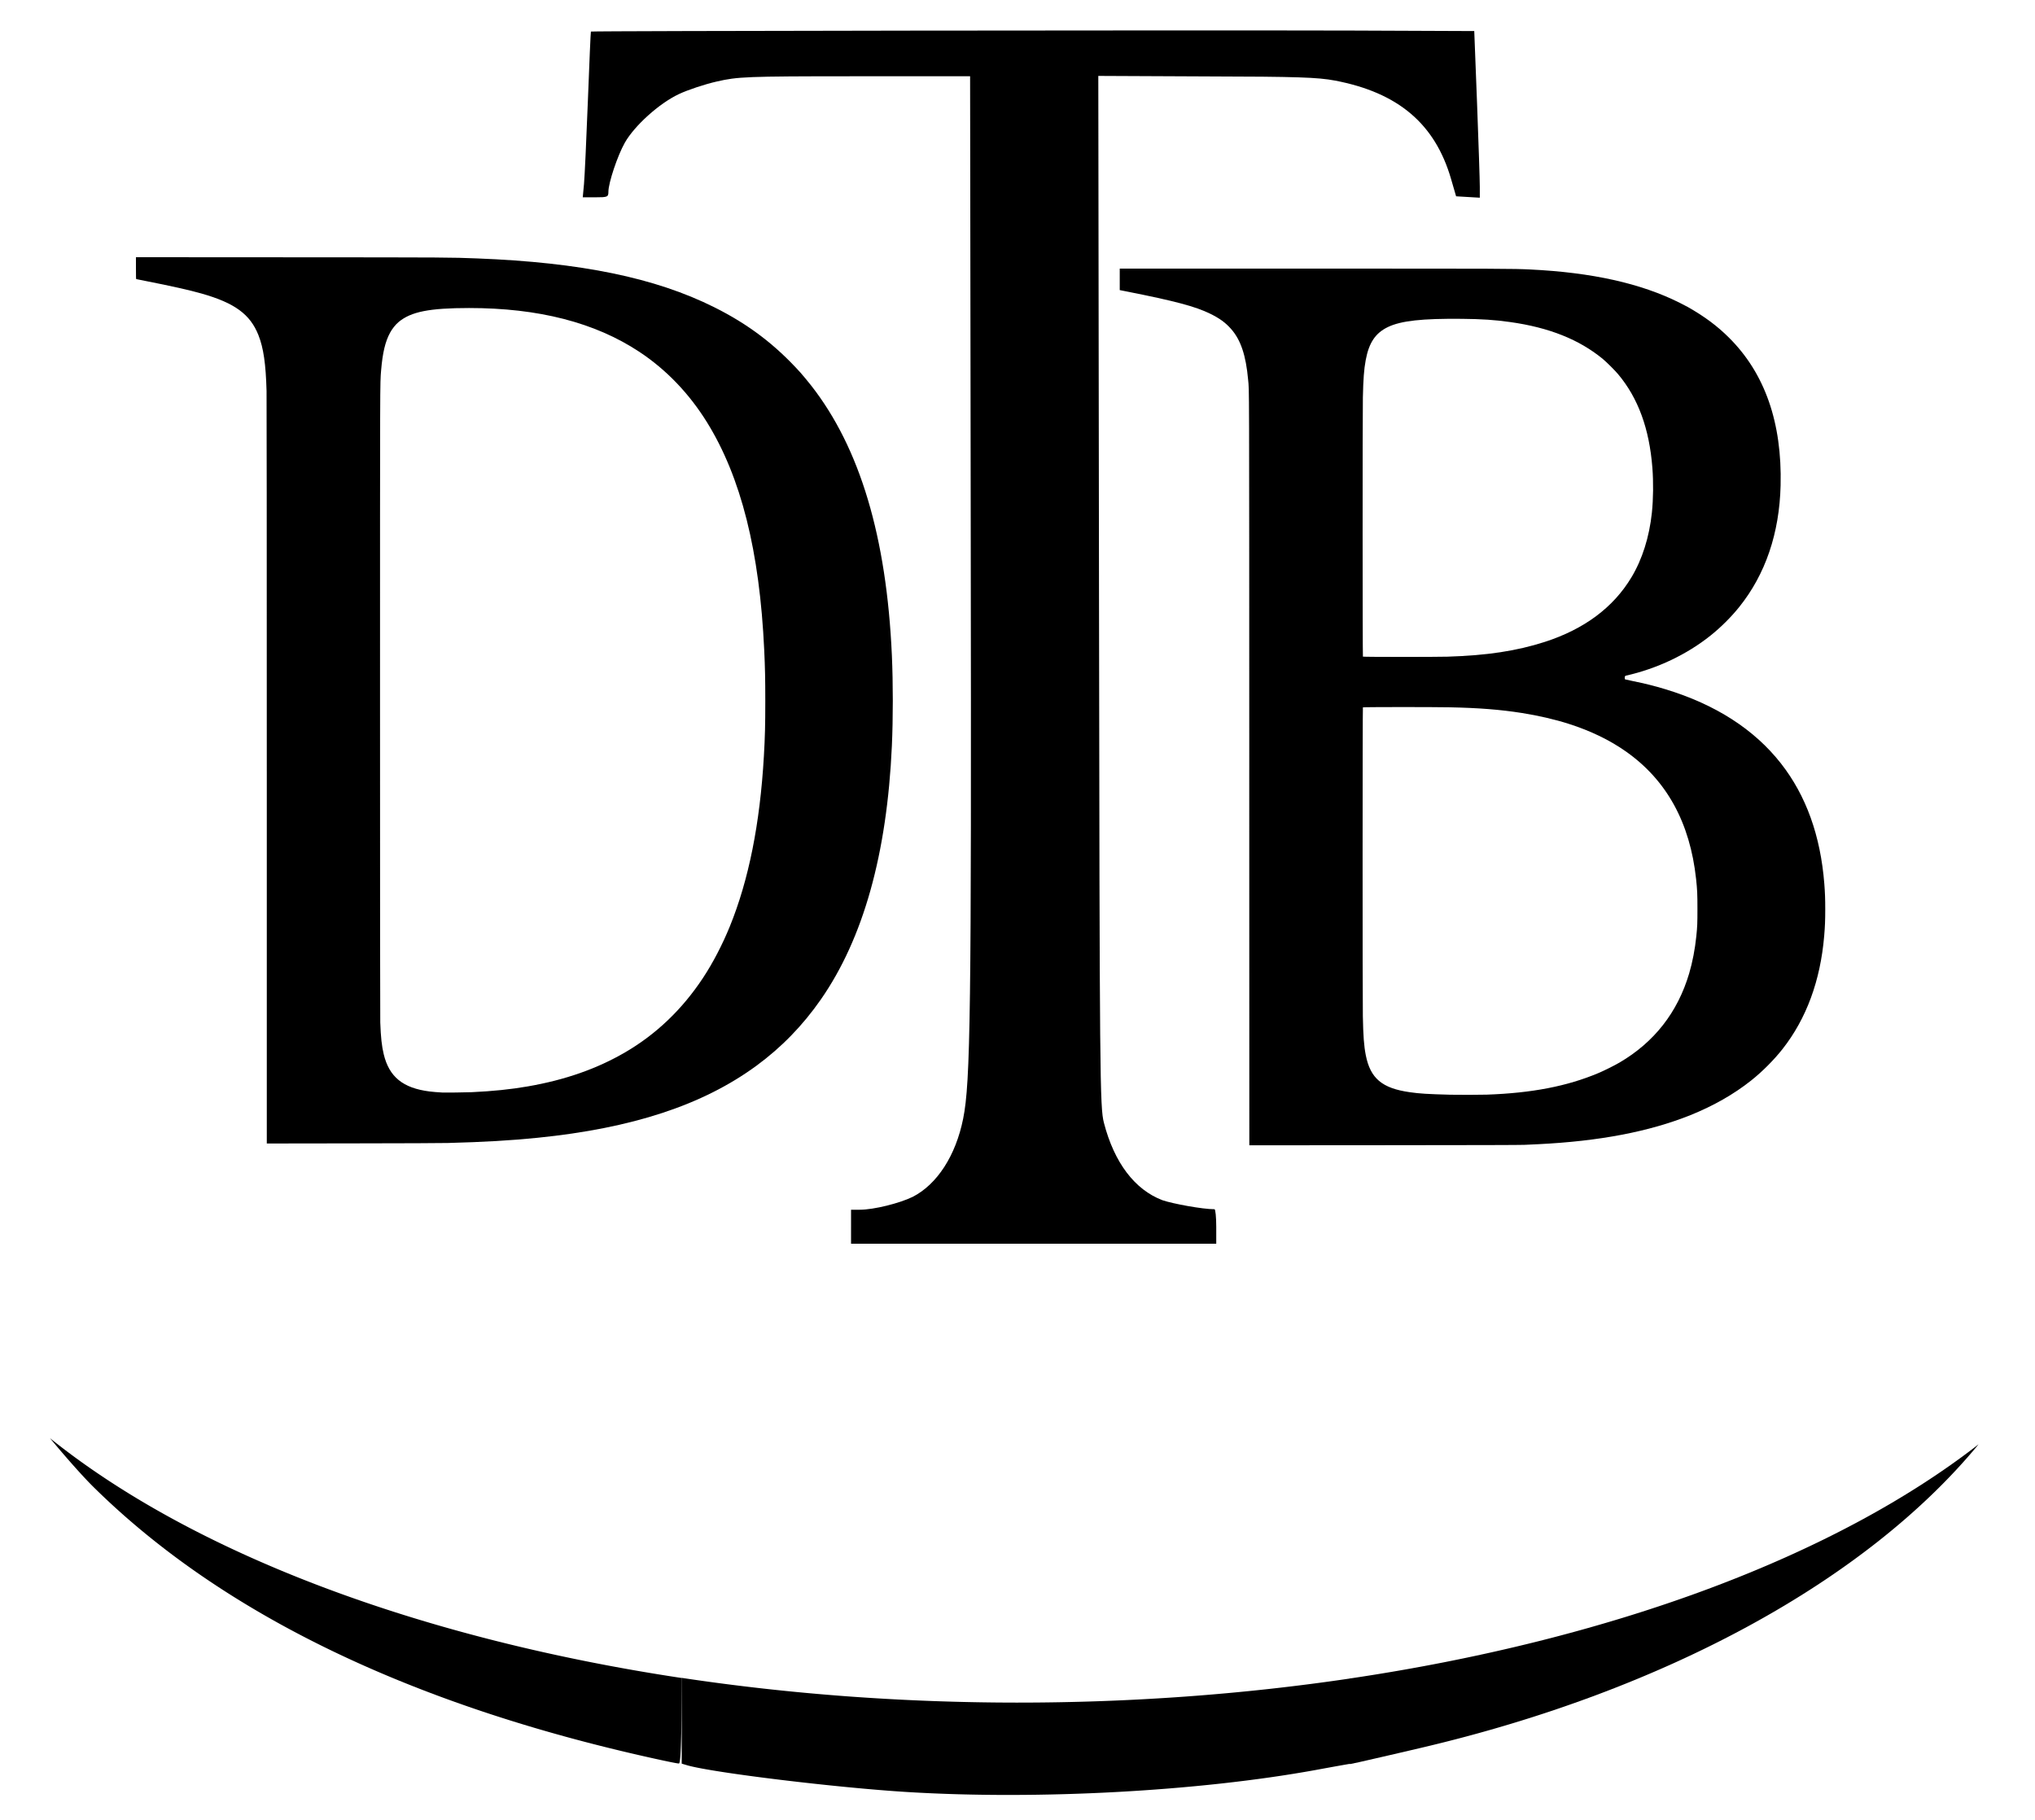 <svg xmlns="http://www.w3.org/2000/svg" width="407" height="364" id="svg2985"><defs id="defs2989"></defs><path d="m 10,287.656 c 3.07,3.703 6.538,7.64 8.781,9.844 25.664,25.291 63.338,43.505 112.281,54.281 2.24,0.493 4.359,0.938 4.719,0.938 0.355,0.03 0.526,-4.303 0.594,-17.094 A 226.141,109.329 0 0 1 10,287.656 z" id="path3899"></path><path d="m 136.344,335.594 0,17.156 1.156,0.344 c 5.24,1.489 30.066,4.497 44.156,5.344 26.17,1.575 58.046,-0.164 81.406,-4.406 3.73,-0.686 6.88,-1.25 7,-1.25 0.08,0 0.115,-7.394 0.156,-17.094 a 226.141,109.329 0 0 1 -133.875,-0.094 z" id="path3921"></path><path d="m 395.719,288.875 a 226.141,109.329 0 0 1 -125.75,46.844 l 0,17.125 1.906,-0.406 c 1.05,-0.236 6.657,-1.515 12.438,-2.875 48.717,-11.438 88.972,-33.466 111.406,-60.688 z" id="path3925"></path><path d="m 249.854,153.936 c -0.017,-80.6 -0.001,-75.448 -0.228,-77.971 -0.439,-4.894 -1.475,-7.981 -3.413,-10.175 -1.12,-1.267 -2.303,-2.128 -4.194,-3.052 -2.979,-1.454 -7.046,-2.535 -16.792,-4.462 l -1.279,-0.252 0,-2.149 0,-2.149 38.501,0 c 38.525,0 40.157,0.006 43.568,0.171 12.365,0.595 22.172,2.78 29.914,6.661 0.672,0.336 1.403,0.717 1.632,0.846 3.347,1.899 5.876,3.782 8.234,6.129 7.186,7.146 10.631,17.01 10.324,29.556 -0.234,9.574 -3.03,17.781 -8.278,24.322 -1.608,2.001 -3.683,4.07 -5.725,5.698 -4.76,3.808 -10.709,6.628 -16.94,8.033 -0.073,0.015 -0.161,0.077 -0.19,0.136 -0.054,0.097 -0.039,0.543 0.019,0.601 0.015,0.015 0.648,0.155 1.408,0.31 2.67,0.547 4.424,0.984 6.689,1.672 10.002,3.038 17.758,8.028 23.098,14.85 5.018,6.415 7.902,14.424 8.662,24.055 0.136,1.73 0.185,3.004 0.185,5.087 0,2.195 -0.049,3.421 -0.209,5.33 -0.755,8.954 -3.566,16.58 -8.341,22.646 -1.734,2.2 -4.024,4.501 -6.27,6.284 -3.425,2.728 -7.556,5.082 -12.122,6.919 -8.258,3.314 -18.216,5.218 -30.411,5.819 -0.843,0.039 -2.114,0.097 -2.826,0.131 -0.94,0.039 -8.609,0.058 -28.146,0.073 l -26.858,0.019 -0.015,-75.136 z m 47.516,65.005 c 9.018,-0.32 16.063,-1.681 22.314,-4.317 1.135,-0.475 3.201,-1.507 4.214,-2.098 6.957,-4.075 11.634,-10.058 13.934,-17.825 0.677,-2.297 1.169,-4.869 1.432,-7.447 0.2,-1.962 0.224,-2.524 0.224,-5.475 0,-3.014 -0.039,-3.794 -0.268,-5.959 -1.213,-11.265 -5.871,-19.753 -13.992,-25.485 -3.259,-2.301 -7.108,-4.167 -11.488,-5.562 -2.772,-0.887 -6.08,-1.652 -9.379,-2.171 -4.297,-0.678 -8.638,-1.017 -14.372,-1.134 -3.561,-0.073 -17.335,-0.063 -17.408,0.01 -0.073,0.073 -0.083,57.815 -0.01,61.764 0.073,3.949 0.224,5.979 0.59,7.825 0.921,4.632 3.264,6.599 8.789,7.384 1.988,0.286 3.557,0.383 8.112,0.504 1.32,0.039 6.144,0.029 7.308,-0.015 z m -7.917,-87.598 c 7.902,-0.237 13.875,-1.143 19.488,-2.951 7.902,-2.553 13.71,-6.87 17.344,-12.917 2.163,-3.59 3.576,-8.057 4.092,-12.936 0.283,-2.723 0.322,-6.103 0.097,-8.988 -0.609,-7.819 -2.845,-13.925 -6.85,-18.703 -0.648,-0.774 -2.285,-2.407 -3.04,-3.032 -4.726,-3.903 -10.767,-6.313 -18.562,-7.405 -3.113,-0.436 -5.642,-0.604 -9.651,-0.642 -7.966,-0.076 -12.146,0.386 -14.757,1.626 -2.524,1.201 -3.825,3.136 -4.477,6.644 -0.341,1.852 -0.482,3.726 -0.565,7.461 -0.073,3.42 -0.063,51.759 0.01,51.832 0.073,0.073 14.494,0.082 16.872,0.01 z" id="path3315"></path><path d="M 53.358,154.298 C 53.358,107.188 53.341,79.264 53.311,78.187 53.164,72.786 52.699,69.587 51.688,67.032 50.036,62.857 46.938,60.593 40.298,58.707 37.908,58.028 34.332,57.225 29.212,56.217 28.191,56.017 27.319,55.841 27.273,55.827 27.196,55.803 27.19,55.656 27.19,53.623 l 0,-2.179 30.963,0.018 c 32.133,0.018 31.833,0.017 37.267,0.226 20.726,0.8 35.618,3.864 47.413,9.754 6.842,3.416 12.19,7.473 17.253,13.078 0.433,0.483 1.561,1.841 2.165,2.613 9.744,12.464 15.069,30.281 16.125,53.958 0.247,5.611 0.247,12.512 0,18.066 -0.971,21.626 -5.71,38.537 -14.217,50.766 -3.611,5.19 -7.903,9.598 -12.904,13.259 -10.72,7.849 -24.799,12.478 -43.774,14.39 -5.3,0.537 -10.686,0.848 -17.938,1.04 -1.247,0.034 -8.422,0.062 -19.091,0.077 l -17.093,0.024 0,-74.415 z m 40.991,64.15 c 4.197,-0.192 7.817,-0.565 11.205,-1.155 7.499,-1.299 13.87,-3.536 19.555,-6.862 6.176,-3.613 11.362,-8.582 15.492,-14.841 1.97,-2.981 3.868,-6.627 5.358,-10.279 3.783,-9.296 6.038,-20.553 6.818,-34.071 0.224,-3.872 0.281,-6.234 0.281,-10.998 0,-4.514 -0.048,-6.666 -0.214,-10.231 -0.918,-19.767 -4.625,-34.535 -11.429,-45.524 -3.588,-5.789 -8.184,-10.579 -13.57,-14.133 -8.874,-5.857 -20.141,-8.752 -34.043,-8.747 -7.936,0.005 -11.61,0.734 -14.088,2.807 -0.609,0.51 -1.266,1.332 -1.694,2.123 -0.971,1.787 -1.504,4.023 -1.799,7.569 -0.219,2.665 -0.214,0.578 -0.214,66.855 0,39.908 0.019,62.699 0.048,63.542 0.105,2.952 0.295,4.711 0.69,6.349 1.09,4.538 3.84,6.776 9.159,7.452 0.657,0.082 1.603,0.163 2.522,0.211 0.561,0.034 4.858,-0.014 5.924,-0.067 z" id="path3121"></path><path d="m 170.21,245.46 0,-3.5 1.74,0 c 2.83,0 8.01,-1.3 10.64,-2.6 4.83,-2.5 8.55,-8.2 10.04,-15.6 1.47,-7.3 1.66,-21.25 1.52,-115.37 l -0.13,-93.136 -23.11,0 c -21.88,0 -23.35,0.1 -27.51,1.04 -2.41,0.54 -5.86,1.69 -7.65,2.54 -3.93,1.86 -8.85,6.3 -10.78,9.7 -1.46,2.57 -3.29,8.04 -3.29,9.82 0,1.04 -0.17,1.11 -2.57,1.11 l -2.56,0 0.25,-2.66 c 0.13,-1.46 0.48,-8.89 0.77,-16.52 0.29,-7.63 0.56,-13.92 0.61,-13.97 0.11,-0.14 119.58,-0.29 152.14,-0.2 l 24.53,0.1 0.56,14.44 c 0.3,7.95 0.55,15.45 0.55,16.67 l 0,2.22 -2.37,-0.14 -2.37,-0.14 -1.01,-3.47 c -3.2,-11.02 -10.57,-17.28 -23.23,-19.68 -3.43,-0.65 -7.55,-0.79 -25.7,-0.83 l -21.62,-0.1 L 219.8,118.26 c 0.13,97.8 0.18,103.2 0.98,106.3 2.07,8 6.18,13.4 11.72,15.5 2.06,0.7 7.97,1.8 10.4,1.8 0.19,0 0.35,1.6 0.35,3.5 l 0,3.4 -36.52,0 -36.52,0 0,-3.4 z" id="path3065"></path></svg>